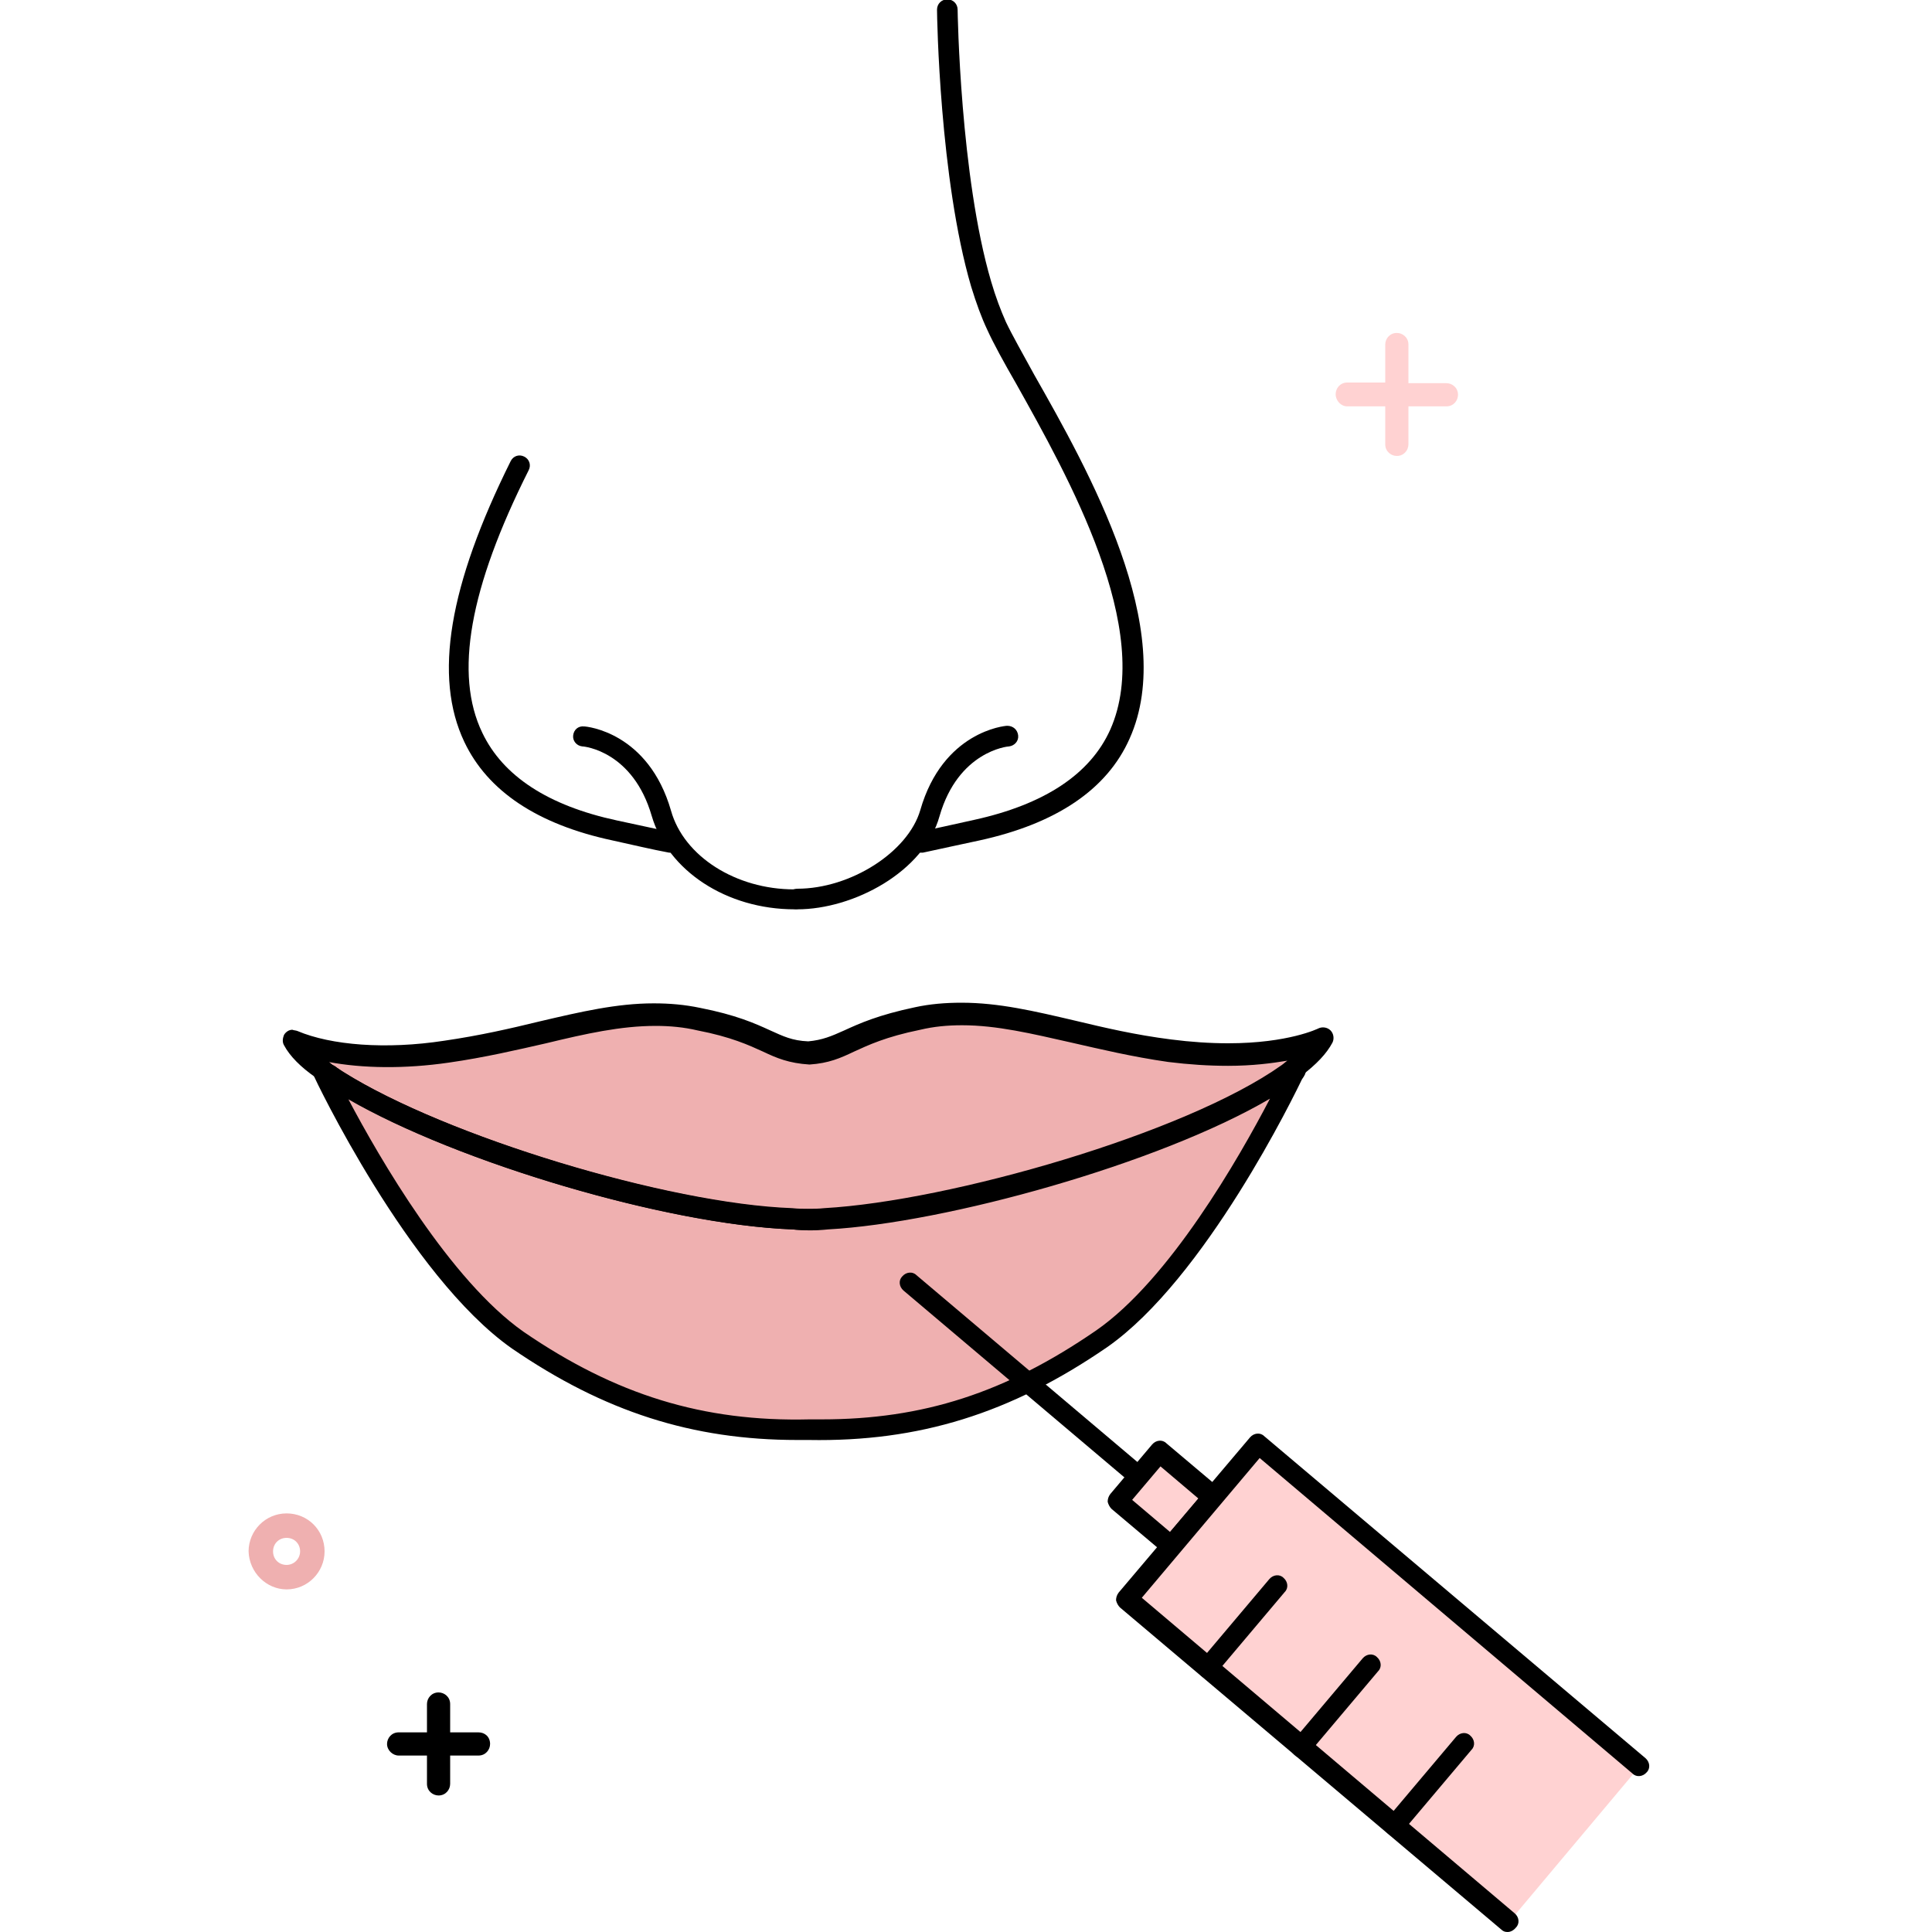 <?xml version="1.0" encoding="utf-8"?>
<!-- Generator: Adobe Illustrator 25.2.0, SVG Export Plug-In . SVG Version: 6.00 Build 0)  -->
<svg version="1.1" id="Layer_1" xmlns="http://www.w3.org/2000/svg" xmlns:xlink="http://www.w3.org/1999/xlink" x="0px" y="0px"
	 viewBox="0 0 300 300" enable-background="new 0 0 300 300" xml:space="preserve">
<polygon fill="#FFD2D2" points="234.1,298.7 254.5,274.4 195.4,224.4 188.1,232.8 180,225.5 173.3,232.8 181.5,239.7 175.3,248.1 
	"/>
<path fill="#EFB0B0" d="M46.6,162.3l5.5,6l9.2,18.6L71.8,201l14.8,11.7l17.8,6.8c0,0,17.9,2.7,17.8,2.7c-0.1-0.1,18-0.7,17.4-0.9
	s13.4-3.5,13.4-3.5l18.9-10l8.9-9.1l6.8-9.6l7.1-10.6l5.3-10.1l2.7-4.1c0,0,0.6-1.9,0.3-2s-5.1,1.4-5.1,1.4l-9.3-0.1l-11.2-1.3
	l-8.3-2c0,0-9.5-1.5-9.8-1.5c-0.3,0-8.4-1.2-9.4-1.2s-5.1,0-5.1,0l-6,2.2l-4.3,0.5l-5,2.3l-3.4,1.1c0,0-2.5-0.4-3.2-0.6
	c-0.7-0.2-6.4-2.2-6.4-2.2L107,158l-5.5-0.5l-7.7,0.7l-9,1.7l-11.1,2.7l-10,0.9l-8.6,0.7l-5.2-1.3L46.6,162.3z"/>
<g>
	<g>
		<g>
			<g>
				<g>
					<path d="M123.8,223.6c-16.3,0-30-4.4-44.3-14.2c-16.1-11.3-30.7-42.1-30.8-42.4c-0.1-0.2-0.1-0.4-0.1-0.7c0-0.6,0.4-1.3,1-1.5
						c0.6-0.2,1.3-0.2,1.7,0.3c0.2,0.2,0.4,0.3,0.7,0.5l0.5,0.3c0.3,0.2,0.7,0.5,0.9,0.6c15.9,10,50.4,20.5,69.8,21.2
						c0.9,0.1,1.7,0.1,2.5,0.1c0.8,0,1.6,0,2.5-0.1c19.5-1.1,56.1-11.6,71-22.2c0.3-0.3,0.7-0.6,0.9-0.8c0.5-0.5,1.1-0.6,1.7-0.3
						c0.6,0.2,1,0.8,1,1.5c0,0.5-0.1,0.9-0.4,1.2c-1.4,3-15.3,31.5-30.5,42.1c-15,10.3-29.2,14.7-46.3,14.4
						C125.1,223.6,124.4,223.6,123.8,223.6z M54.1,170.7c4.8,9.1,15.8,28.1,27.2,36.1c14.3,9.8,27.9,14,44.4,13.6c0.7,0,1.3,0,1.9,0
						c15.7,0,28.5-4.1,42.6-13.8c11.4-7.9,22.2-26.8,27-36c-17.2,10.1-50.3,19.3-68.6,20.3c-1.9,0.2-3.7,0.2-5.5,0
						C103.6,190.2,71.1,180.5,54.1,170.7z"/>
				</g>
				<g>
					<path d="M125.7,191c-0.9,0-1.8,0-2.7-0.1c-20.2-0.8-54.7-11.2-71.1-21.6c-0.4-0.1-0.9-0.5-1.3-0.8l-0.4-0.3
						c-0.4-0.3-0.8-0.6-1.2-0.9c-2.3-1.6-4-3.3-4.9-5c-0.3-0.5-0.2-1.1,0-1.6c0.3-0.5,0.8-0.8,1.3-0.8c0.2,0.1,0.6,0.1,0.8,0.2
						c5.2,2.2,13.7,2.9,22.8,1.5c5.5-0.8,10.3-1.9,14.8-3c6.4-1.5,12-2.8,17.7-2.8c2.5,0,4.8,0.2,7.2,0.7c5.6,1.1,8.5,2.4,10.9,3.5
						c2,0.9,3.4,1.6,5.9,1.7c2.2-0.2,3.6-0.8,5.6-1.7c2.4-1.1,5.3-2.4,11-3.6c2.3-0.5,4.7-0.7,7.2-0.7c5.8,0,11.3,1.3,17.7,2.8
						c4.6,1.1,9.3,2.2,14.8,2.9c3.1,0.4,6.1,0.6,8.9,0.6c9.4,0,14-2.3,14-2.3c0.6-0.3,1.4-0.2,1.9,0.3c0.5,0.5,0.6,1.3,0.3,1.9
						c-0.9,1.7-2.5,3.4-4.9,5.2c-0.2,0.1-0.3,0.2-0.5,0.2c-0.2,0.1-0.3,0.3-0.5,0.4c-15.4,11-52.8,21.8-72.7,22.9
						C127.5,191,126.6,191,125.7,191z M51,164.9c0,0,0.1,0.1,0.1,0.1c0.2,0.2,0.4,0.3,0.7,0.5l0.5,0.3c0.3,0.2,0.7,0.5,0.9,0.6
						c15.9,10,50.4,20.5,69.8,21.2c0.9,0.1,1.7,0.1,2.5,0.1c0.8,0,1.6,0,2.5-0.1c19.5-1.1,56.1-11.6,71-22.2
						c0.3-0.2,0.6-0.5,0.9-0.7c-2.4,0.4-5.4,0.8-9.2,0.8c0,0,0,0,0,0c-3,0-6.1-0.2-9.3-0.6c-5.6-0.8-10.6-2-15-3
						c-6.2-1.4-11.6-2.7-17-2.7c-2.3,0-4.4,0.2-6.5,0.7c-5.4,1.1-8.1,2.4-10.3,3.4c-2.1,1-3.9,1.8-6.9,2c-3.2-0.2-5.1-1-7.2-2
						c-2.2-1-5-2.3-10.2-3.3c-2.1-0.5-4.3-0.7-6.5-0.7c-5.4,0-10.8,1.2-17,2.7c-4.4,1-9.5,2.2-15.1,3C62.8,166,56.3,165.9,51,164.9z
						"/>
				</g>
				<g>
					<path d="M51.1,168.5c-0.2,0-0.5-0.1-0.7-0.2c-0.4-0.2-0.8-0.5-1.2-0.8c-0.4-0.3-0.7-0.8-0.7-1.3c0-0.6,0.4-1.3,1-1.5
						c0.6-0.2,1.3-0.2,1.7,0.3c0.1,0.1,0.3,0.3,0.5,0.4c0.6,0.2,1,0.8,1,1.5C52.7,167.8,52,168.6,51.1,168.5
						C51.1,168.5,51.1,168.5,51.1,168.5z"/>
				</g>
				<g>
					<path d="M200.1,168.4c-0.5,0-1-0.3-1.3-0.7c-0.4-0.7-0.3-1.6,0.3-2.1l0,0c0.4-0.3,0.7-0.6,1-0.8c0.5-0.5,1.1-0.6,1.7-0.3
						c0.6,0.2,1,0.8,1,1.5c0,0.5-0.2,1-0.5,1.4c-0.1,0.1-0.2,0.2-0.3,0.3c-0.4,0.3-0.8,0.5-1.2,0.8
						C200.6,168.3,200.3,168.4,200.1,168.4z"/>
				</g>
			</g>
		</g>
	</g>
	<g>
		<g>
			<path d="M181.9,241.7c-0.4,0-0.7-0.1-1-0.4l-8.3-7c-0.3-0.3-0.5-0.7-0.6-1.1c0-0.4,0.1-0.8,0.4-1.2l6.5-7.7
				c0.6-0.7,1.6-0.8,2.2-0.2l8.3,7c0.7,0.6,0.8,1.6,0.2,2.2l-6.5,7.7c-0.3,0.3-0.7,0.5-1.1,0.6C182,241.7,181.9,241.7,181.9,241.7z
				 M175.8,232.9l5.9,5l4.4-5.2l-5.9-5L175.8,232.9z"/>
		</g>
		<g>
			<path d="M234.1,300c-0.4,0-0.7-0.1-1-0.4l-59.2-50c-0.3-0.3-0.5-0.7-0.6-1.1c0-0.4,0.1-0.8,0.4-1.2l20.4-24.1
				c0.6-0.7,1.6-0.8,2.2-0.2l59.2,50c0.7,0.6,0.8,1.6,0.2,2.2c-0.6,0.7-1.6,0.8-2.2,0.2l-57.9-49l-18.3,21.7l57.9,49
				c0.7,0.6,0.8,1.6,0.2,2.2C235,299.8,234.5,300,234.1,300z"/>
		</g>
		<g>
			<path d="M176.3,230.4c-0.4,0-0.7-0.1-1-0.4l-35-29.6c-0.7-0.6-0.8-1.6-0.2-2.2c0.6-0.7,1.6-0.8,2.2-0.2l35,29.6
				c0.7,0.6,0.8,1.6,0.2,2.2C177.2,230.2,176.7,230.4,176.3,230.4z"/>
		</g>
		<g>
			<path d="M187.5,260.6c-0.4,0-0.7-0.1-1-0.4c-0.7-0.6-0.8-1.6-0.2-2.2l10.8-12.8c0.6-0.7,1.6-0.8,2.2-0.2c0.7,0.6,0.8,1.6,0.2,2.2
				L188.7,260C188.4,260.4,188,260.6,187.5,260.6z"/>
		</g>
		<g>
			<path d="M202,272.9c-0.4,0-0.7-0.1-1-0.4c-0.7-0.6-0.8-1.6-0.2-2.2l10.8-12.8c0.6-0.7,1.6-0.8,2.2-0.2c0.7,0.6,0.8,1.6,0.2,2.2
				l-10.8,12.8C202.9,272.7,202.5,272.9,202,272.9z"/>
		</g>
		<g>
			<path d="M216.5,285.1c-0.4,0-0.7-0.1-1-0.4c-0.7-0.6-0.8-1.6-0.2-2.2l10.8-12.8c0.6-0.7,1.6-0.8,2.2-0.2c0.7,0.6,0.8,1.6,0.2,2.2
				l-10.8,12.8C217.4,284.9,216.9,285.1,216.5,285.1z"/>
		</g>
	</g>
	<g>
		<g>
			<path d="M142.9,132.4c-0.7,0-1.4-0.5-1.6-1.3c-0.2-0.9,0.4-1.7,1.2-1.9c2.6-0.5,5.6-1.2,8.8-1.9c10.9-2.4,18-7.1,21.1-14
				c6.9-15.5-6.6-39.4-14.6-53.7c-1.9-3.3-3.5-6.2-4.5-8.4c-0.9-1.9-1.7-4.1-2.5-6.7c-4.9-16.7-5.3-42-5.3-43c0-0.9,0.7-1.6,1.6-1.6
				c0,0,0,0,0,0c0.9,0,1.6,0.7,1.6,1.6c0,0.3,0.4,25.9,5.2,42.2c0.7,2.4,1.5,4.5,2.3,6.3c1,2.1,2.6,4.9,4.4,8.2
				c8.4,14.8,22.4,39.6,14.8,56.5c-3.5,7.9-11.4,13.2-23.3,15.8c-3.2,0.7-6.1,1.3-8.8,1.9C143.1,132.4,143,132.4,142.9,132.4z"/>
		</g>
		<g>
			<path d="M104.2,132.4c-0.1,0-0.2,0-0.3,0c-2.7-0.5-5.6-1.2-8.8-1.9c-11.7-2.5-19.4-7.7-23-15.3c-4.8-10.1-2.4-24.3,7.2-43.6
				c0.4-0.8,1.3-1.1,2.1-0.7c0.8,0.4,1.1,1.3,0.7,2.1c-9.2,18.3-11.6,31.7-7.2,40.8c3.2,6.7,10.2,11.3,20.9,13.6
				c3.2,0.7,6.1,1.3,8.8,1.9c0.9,0.2,1.4,1,1.2,1.9C105.6,131.9,104.9,132.4,104.2,132.4z"/>
		</g>
		<g>
			<path d="M123.8,141.2c-0.9,0-1.6-0.7-1.6-1.6c0-0.9,0.7-1.6,1.6-1.6c8.3,0,17.2-5.7,19.1-12.2c3.5-12.2,13.1-13.1,13.5-13.1
				c0.9,0,1.6,0.6,1.7,1.5c0.1,0.9-0.6,1.6-1.4,1.7l0,0c-0.3,0-7.9,0.8-10.8,10.8C143.5,135.4,132.5,141.2,123.8,141.2z"/>
		</g>
		<g>
			<path d="M123.4,141.2c-10.6,0-19.7-6-22.2-14.5c-2.9-10-10.4-10.8-10.8-10.8c-0.9-0.1-1.5-0.9-1.4-1.7c0.1-0.9,0.8-1.5,1.7-1.4
				c0.4,0,10,0.9,13.5,13.1c2,7.1,10.1,12.2,19.1,12.2c0.9,0,1.6,0.7,1.6,1.6C125,140.5,124.3,141.2,123.4,141.2z"/>
		</g>
	</g>
</g>
<path fill="none" d="M44.5,243c1.2,0,2.1-1.1,2.1-2.1c0-1.2-0.9-2.1-2.1-2.1s-2.1,0.9-2.1,2.1C42.4,242.1,43.3,243,44.5,243z"/>
<path d="M61.9,272.6h4.4v4.4c0,1.1,0.9,1.8,1.8,1.8c1.1,0,1.8-0.9,1.8-1.8v-4.4h4.4c1.1,0,1.8-0.9,1.8-1.8c0-1.1-0.8-1.8-1.8-1.8
	h-4.4v-4.4c0-1.1-0.9-1.8-1.8-1.8c-1.1,0-1.8,0.9-1.8,1.8v4.4h-4.4c-1.1,0-1.8,0.9-1.8,1.8C60.1,271.8,61,272.6,61.9,272.6z"/>
<path fill="#FFD2D2" d="M209.2,63.1h5.9V69c0,1.1,0.9,1.8,1.8,1.8c1.1,0,1.8-0.9,1.8-1.8v-5.9h5.9c1.1,0,1.8-0.9,1.8-1.8
	c0-1.1-0.9-1.8-1.8-1.8h-5.9v-6c0-1.1-0.9-1.8-1.8-1.8c-1.1,0-1.8,0.9-1.8,1.8v5.9h-5.9c-1.1,0-1.8,0.9-1.8,1.8
	C207.4,62.2,208.2,63.1,209.2,63.1z"/>
<path fill="#EFB0B0" d="M44.5,246.8c3.3,0,5.9-2.7,5.9-5.9c0-3.3-2.6-5.9-5.9-5.9s-5.9,2.7-5.9,5.9
	C38.7,244.2,41.4,246.8,44.5,246.8z M44.5,238.8c1.2,0,2.1,0.9,2.1,2.1c0,1.1-0.9,2.1-2.1,2.1s-2.1-0.9-2.1-2.1
	C42.4,239.7,43.3,238.8,44.5,238.8z"/>
</svg>
